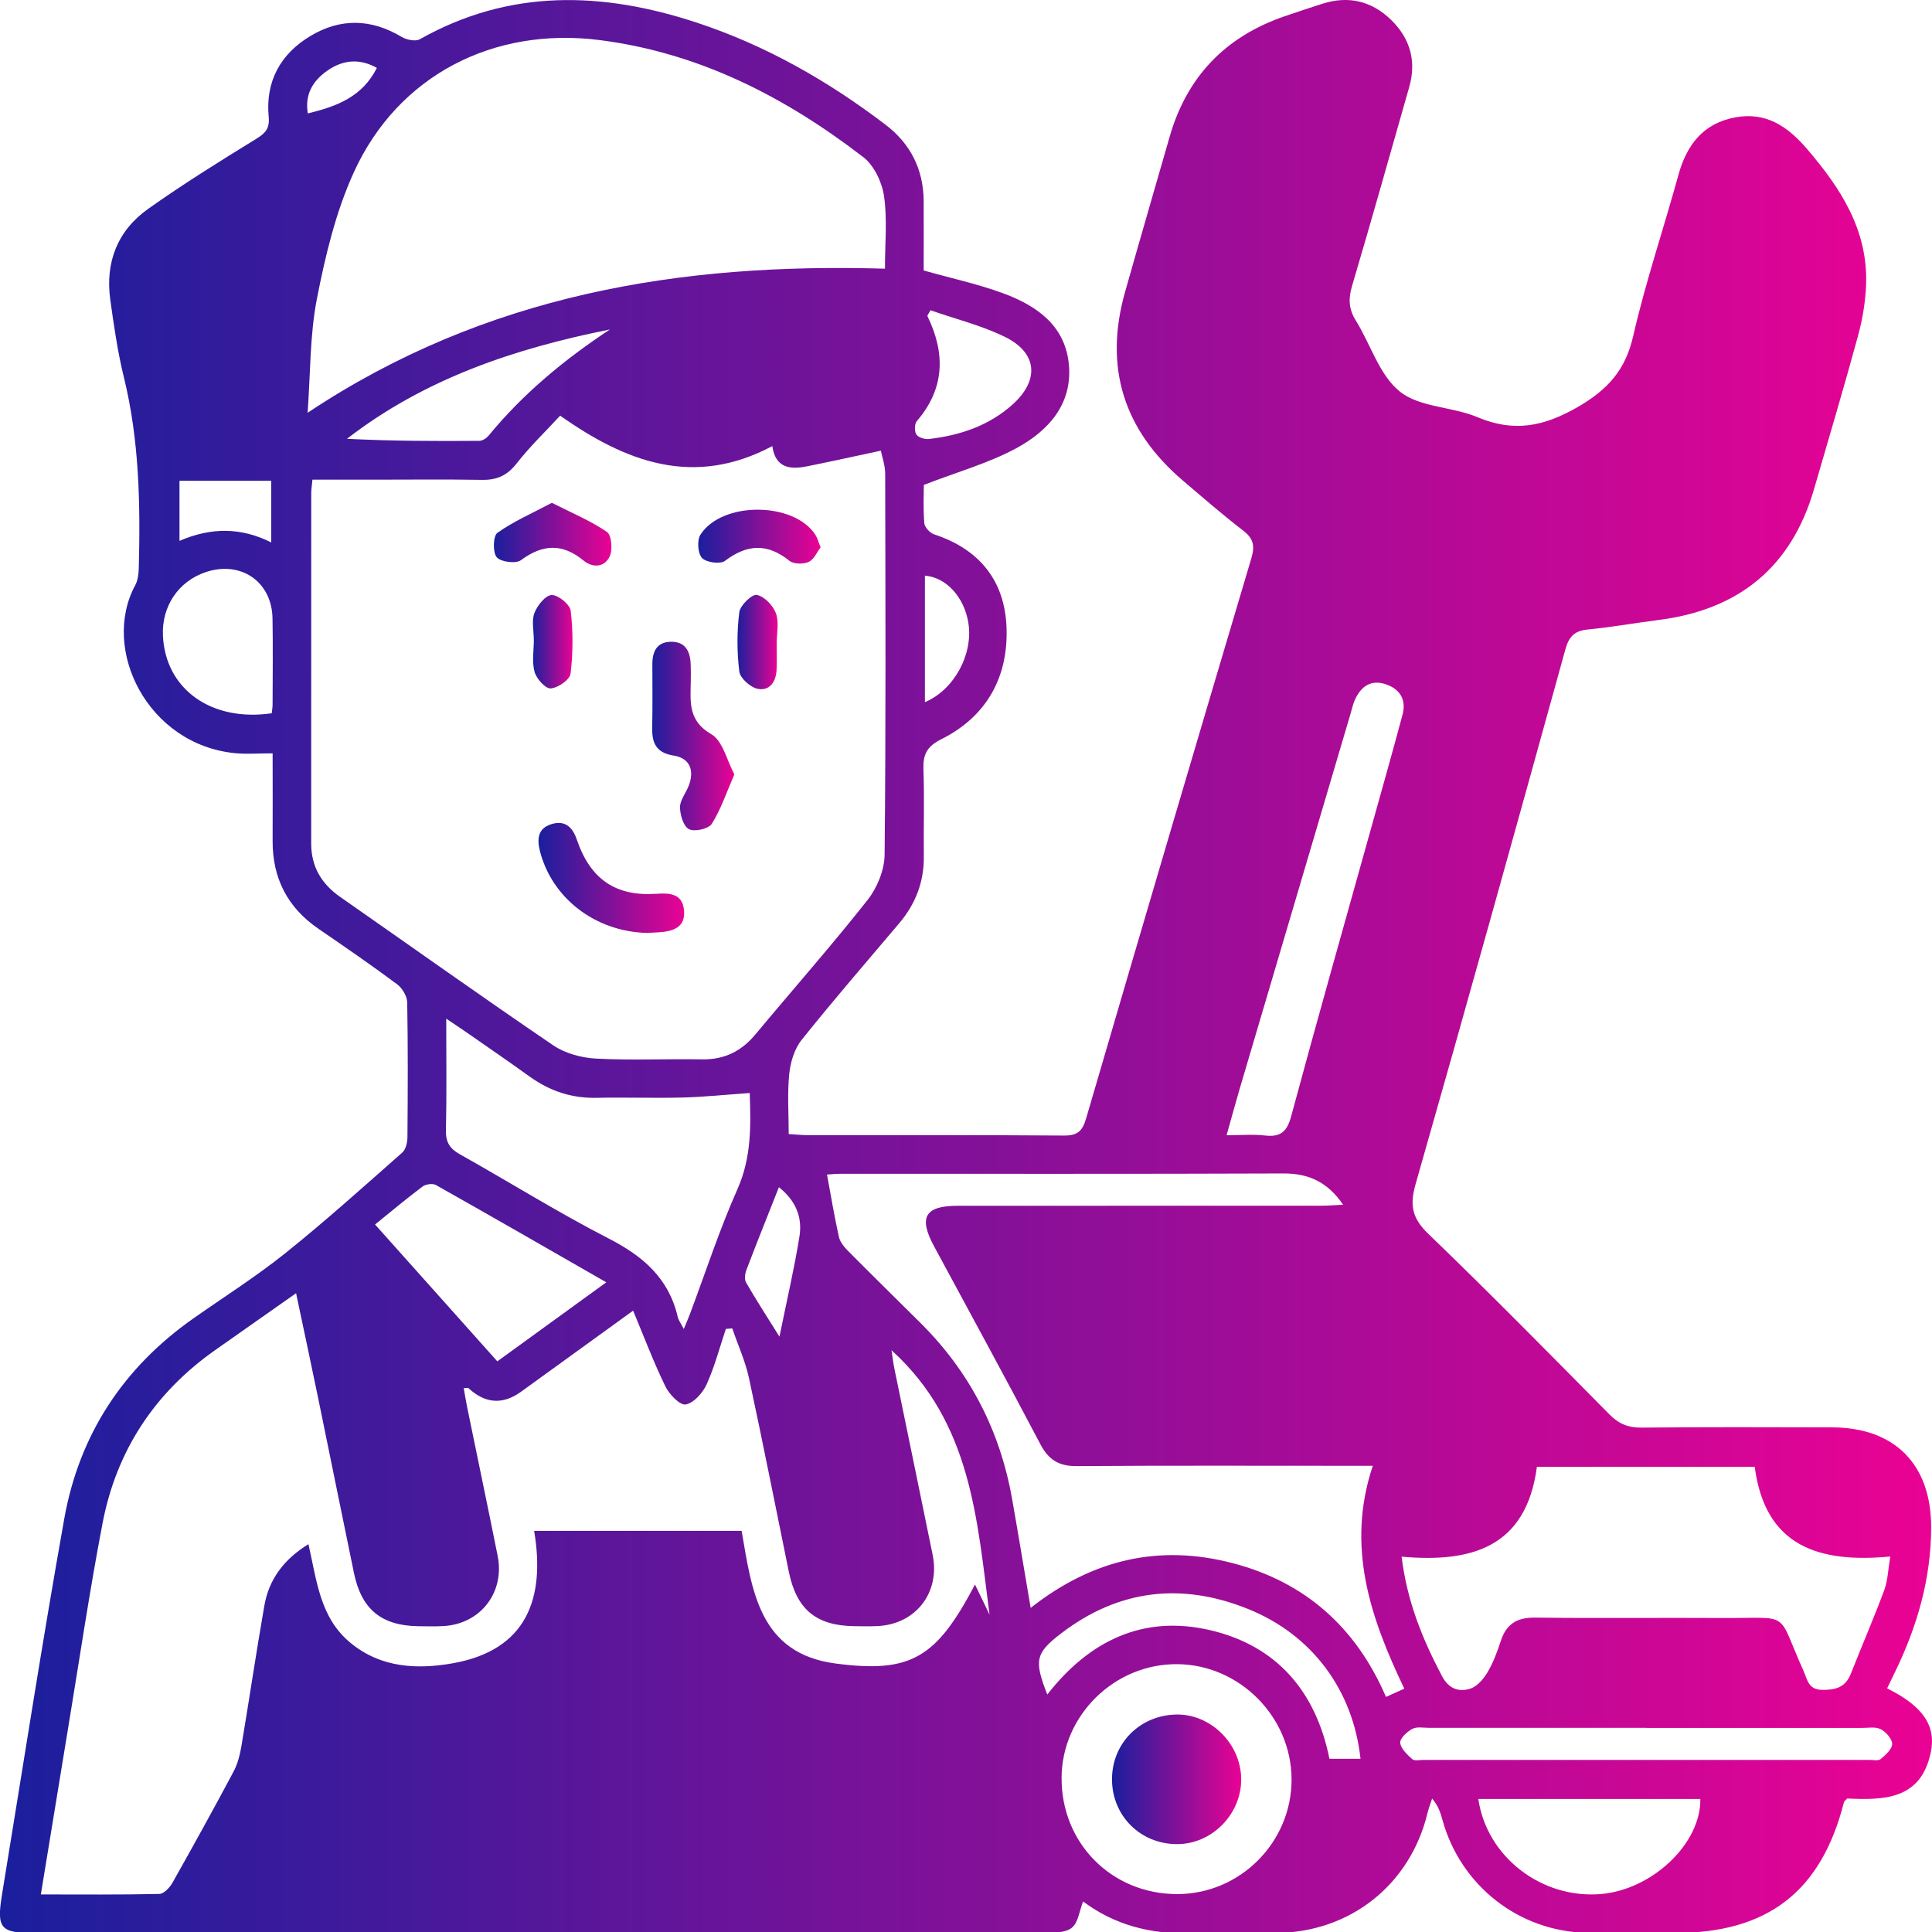 <svg width="100" height="100" viewBox="0 0 100 100" fill="none" xmlns="http://www.w3.org/2000/svg">
<g clip-path="url(#clip0_1760_353)">
<g clip-path="url(#clip1_1760_353)">
<path d="M14.113 38.993C13.37 38.993 12.769 39.041 12.178 38.985C7.648 38.55 5.199 33.61 7.004 30.282C7.137 30.035 7.175 29.711 7.183 29.422C7.269 26.1 7.213 22.792 6.413 19.531C6.089 18.214 5.896 16.86 5.708 15.515C5.44 13.576 6.081 11.935 7.674 10.807C9.483 9.525 11.37 8.349 13.258 7.189C13.746 6.89 13.965 6.648 13.907 6.043C13.734 4.213 14.516 2.795 16.064 1.865C17.613 0.933 19.206 0.962 20.781 1.907C21.039 2.061 21.502 2.158 21.727 2.033C26.377 -0.591 31.183 -0.439 36.074 1.174C39.639 2.35 42.856 4.187 45.833 6.453C47.124 7.435 47.797 8.763 47.809 10.398C47.817 11.621 47.809 12.845 47.809 13.999C49.246 14.405 50.612 14.7 51.908 15.175C53.625 15.806 55.11 16.818 55.32 18.819C55.537 20.909 54.264 22.302 52.599 23.203C51.165 23.977 49.554 24.427 47.817 25.098C47.817 25.573 47.779 26.329 47.841 27.08C47.859 27.292 48.134 27.587 48.352 27.659C50.708 28.432 52.017 30.069 52.099 32.508C52.185 35.072 51.053 37.094 48.725 38.26C47.959 38.643 47.767 39.067 47.797 39.845C47.853 41.337 47.799 42.834 47.817 44.327C47.831 45.651 47.388 46.791 46.539 47.793C44.844 49.796 43.127 51.78 41.49 53.828C41.117 54.295 40.913 54.982 40.851 55.591C40.748 56.599 40.823 57.628 40.823 58.698C41.227 58.722 41.516 58.756 41.808 58.756C46.226 58.76 50.642 58.742 55.06 58.776C55.757 58.782 56.02 58.562 56.214 57.901C59.041 48.228 61.892 38.563 64.767 28.905C64.957 28.264 64.889 27.881 64.352 27.467C63.273 26.637 62.245 25.744 61.209 24.86C58.151 22.245 57.134 18.996 58.232 15.115C58.989 12.436 59.77 9.763 60.538 7.086C61.427 3.983 63.407 1.915 66.448 0.857C67.105 0.627 67.769 0.415 68.43 0.2C69.792 -0.243 71.002 0.052 72.01 1.036C72.986 1.991 73.326 3.161 72.942 4.502C71.96 7.944 70.992 11.392 69.975 14.824C69.782 15.481 69.814 16.01 70.179 16.595C70.948 17.831 71.399 19.424 72.459 20.27C73.489 21.093 75.17 21.043 76.476 21.594C78.355 22.386 79.902 22.083 81.661 21.069C83.222 20.166 84.128 19.16 84.534 17.393C85.177 14.586 86.107 11.847 86.871 9.066C87.305 7.489 88.165 6.375 89.83 6.073C91.413 5.786 92.525 6.537 93.53 7.708C95.282 9.751 96.69 11.919 96.588 14.732C96.556 15.618 96.406 16.519 96.173 17.375C95.45 20.03 94.664 22.666 93.897 25.309C92.723 29.362 89.994 31.564 85.845 32.091C84.627 32.245 83.416 32.464 82.196 32.582C81.501 32.648 81.212 32.934 81.022 33.618C78.47 42.852 75.901 52.081 73.27 61.293C72.956 62.389 73.094 63.058 73.928 63.862C77.109 66.927 80.209 70.076 83.312 73.218C83.797 73.709 84.29 73.901 84.973 73.893C88.261 73.863 91.549 73.871 94.837 73.881C98.067 73.891 99.956 75.793 99.956 79.043C99.956 81.683 99.245 84.15 98.102 86.51C97.96 86.804 97.82 87.097 97.678 87.389C99.525 88.309 100.234 89.319 99.932 90.727C99.407 93.178 97.481 93.17 95.61 93.091C95.522 93.19 95.456 93.23 95.442 93.284C94.268 97.904 91.499 100.05 86.704 100.05C85.177 100.05 83.647 100.072 82.12 100.04C78.61 99.966 75.6 97.597 74.663 94.204C74.561 93.839 74.454 93.476 74.126 93.093C74.044 93.346 73.948 93.596 73.885 93.853C72.992 97.541 69.902 100.006 66.094 100.048C64.599 100.064 63.104 100.012 61.61 100.06C59.55 100.126 57.673 99.627 56.06 98.419C55.869 98.91 55.809 99.511 55.479 99.779C55.152 100.044 54.553 100.042 54.072 100.042C36.635 100.054 19.198 100.052 1.761 100.052C0.018 100.052 -0.184 99.811 0.106 98.048C1.17 91.567 2.172 85.075 3.326 78.61C4.099 74.274 6.367 70.804 9.99 68.255C11.591 67.129 13.255 66.077 14.78 64.855C16.854 63.194 18.831 61.411 20.825 59.654C21.007 59.492 21.087 59.131 21.089 58.861C21.108 56.538 21.12 54.212 21.077 51.888C21.071 51.564 20.821 51.143 20.553 50.944C19.222 49.953 17.854 49.013 16.485 48.075C14.878 46.973 14.101 45.455 14.111 43.515C14.119 42.059 14.111 40.606 14.111 38.997L14.113 38.993ZM16.171 24.83C16.141 25.149 16.109 25.343 16.109 25.535C16.107 31.578 16.107 37.621 16.107 43.664C16.107 44.856 16.64 45.751 17.609 46.426C21.284 48.989 24.932 51.59 28.639 54.108C29.256 54.527 30.101 54.753 30.855 54.793C32.676 54.891 34.507 54.801 36.333 54.833C37.487 54.853 38.374 54.415 39.102 53.539C41.035 51.217 43.038 48.949 44.908 46.579C45.403 45.952 45.777 45.034 45.787 44.245C45.856 37.671 45.831 31.097 45.817 24.52C45.817 24.093 45.659 23.664 45.593 23.327C44.217 23.62 42.992 23.894 41.762 24.139C40.893 24.313 40.135 24.225 39.975 23.091C35.916 25.243 32.422 23.934 28.994 21.514C28.236 22.334 27.419 23.119 26.729 24.002C26.243 24.622 25.704 24.852 24.944 24.838C23.051 24.806 21.158 24.828 19.266 24.828C18.248 24.828 17.229 24.828 16.175 24.828L16.171 24.83ZM46.142 69.884C46.21 70.321 46.24 70.579 46.292 70.834C46.95 74.048 47.621 77.263 48.274 80.479C48.673 82.439 47.394 84.079 45.409 84.166C45.012 84.184 44.613 84.176 44.213 84.17C42.247 84.144 41.231 83.306 40.831 81.361C40.145 78.017 39.488 74.665 38.767 71.329C38.577 70.451 38.194 69.612 37.901 68.756C37.791 68.766 37.681 68.776 37.571 68.786C37.248 69.748 36.99 70.74 36.573 71.659C36.373 72.1 35.906 72.623 35.489 72.695C35.191 72.745 34.64 72.17 34.439 71.758C33.832 70.513 33.343 69.211 32.77 67.839C30.787 69.273 28.883 70.65 26.978 72.03C26.028 72.718 25.119 72.659 24.251 71.852C24.219 71.822 24.135 71.848 24.003 71.848C24.063 72.188 24.113 72.511 24.179 72.831C24.704 75.396 25.243 77.959 25.758 80.527C26.14 82.43 24.864 84.067 22.937 84.166C22.506 84.188 22.075 84.18 21.644 84.172C19.739 84.142 18.709 83.298 18.32 81.415C17.695 78.397 17.088 75.374 16.465 72.353C16.099 70.583 15.722 68.816 15.325 66.937C13.835 67.985 12.478 68.936 11.124 69.89C7.994 72.098 6.027 75.097 5.309 78.838C4.634 82.354 4.113 85.899 3.528 89.431C3.059 92.272 2.595 95.113 2.114 98.056C4.211 98.056 6.231 98.076 8.249 98.03C8.483 98.024 8.784 97.702 8.924 97.455C10 95.548 11.058 93.633 12.087 91.701C12.298 91.304 12.418 90.837 12.494 90.387C12.901 87.968 13.258 85.54 13.68 83.122C13.917 81.757 14.676 80.722 15.964 79.926C16.401 81.826 16.557 83.715 18.124 85.019C19.715 86.343 21.608 86.412 23.424 86.093C27.26 85.418 28.236 82.745 27.647 79.237H38.388C38.917 82.344 39.304 85.584 43.247 86.103C47.164 86.618 48.468 85.809 50.466 82.014C50.728 82.557 50.973 83.066 51.219 83.575C50.572 78.674 50.295 73.649 46.142 69.886V69.884ZM15.924 21.364C25.129 15.237 35.213 13.594 45.805 13.907C45.805 12.594 45.932 11.35 45.757 10.15C45.651 9.431 45.244 8.563 44.685 8.134C40.636 5.019 36.198 2.733 31.039 2.075C25.551 1.374 20.603 3.895 18.314 8.918C17.379 10.969 16.838 13.239 16.403 15.465C16.034 17.351 16.072 19.316 15.922 21.364H15.924ZM53.347 83.224C56.561 80.698 60.003 79.922 63.787 80.904C67.564 81.884 70.195 84.246 71.738 87.832C72.11 87.664 72.399 87.534 72.687 87.405C70.924 83.727 69.662 80.046 71.056 75.869C70.688 75.869 70.333 75.869 69.98 75.869C65.23 75.869 60.48 75.851 55.729 75.885C54.81 75.891 54.278 75.566 53.85 74.753C52.045 71.317 50.181 67.913 48.34 64.495C47.535 63.002 47.881 62.413 49.562 62.411C55.841 62.409 62.117 62.411 68.396 62.407C68.744 62.407 69.091 62.377 69.52 62.357C68.72 61.183 67.737 60.732 66.428 60.738C58.788 60.768 51.149 60.752 43.509 60.754C43.227 60.754 42.944 60.788 42.806 60.796C43.011 61.906 43.187 62.966 43.419 64.014C43.477 64.276 43.682 64.533 43.88 64.733C45.12 65.983 46.376 67.216 47.625 68.456C50.181 70.988 51.756 74.032 52.383 77.57C52.706 79.395 53.006 81.224 53.347 83.224ZM72.547 80.571C72.832 82.913 73.637 84.849 74.629 86.74C74.983 87.415 75.492 87.586 76.083 87.411C76.438 87.305 76.775 86.924 76.979 86.582C77.282 86.075 77.496 85.504 77.68 84.939C77.969 84.049 78.526 83.715 79.469 83.727C82.689 83.769 85.911 83.727 89.133 83.747C92.793 83.771 91.918 83.306 93.36 86.508C93.554 86.937 93.591 87.454 94.306 87.466C95.015 87.478 95.52 87.337 95.798 86.634C96.369 85.189 96.987 83.761 97.528 82.306C97.714 81.805 97.726 81.238 97.84 80.565C94.159 80.912 91.365 80.058 90.824 75.923H79.55C78.999 80.072 76.197 80.9 72.547 80.573V80.571ZM38.805 56.574C37.583 56.659 36.471 56.777 35.357 56.807C33.864 56.847 32.37 56.791 30.877 56.823C29.597 56.851 28.467 56.476 27.435 55.737C26.411 55.002 25.373 54.288 24.339 53.567C23.975 53.313 23.606 53.07 23.097 52.726C23.097 54.797 23.125 56.649 23.081 58.5C23.067 59.115 23.275 59.45 23.802 59.746C26.375 61.187 28.883 62.758 31.504 64.104C33.283 65.016 34.617 66.164 35.08 68.165C35.12 68.338 35.241 68.494 35.393 68.788C35.531 68.452 35.621 68.251 35.699 68.045C36.515 65.875 37.232 63.661 38.172 61.547C38.911 59.884 38.861 58.211 38.805 56.569V56.574ZM54.948 92.022C54.93 95.4 57.536 98.028 60.914 98.038C64.184 98.048 66.871 95.35 66.851 92.078C66.833 88.866 64.17 86.177 60.966 86.137C57.703 86.095 54.964 88.774 54.946 92.022H54.948ZM63.487 58.76C64.23 58.76 64.863 58.702 65.48 58.774C66.292 58.867 66.62 58.566 66.833 57.769C68.153 52.876 69.536 48.001 70.898 43.119C71.467 41.077 72.048 39.039 72.595 36.99C72.796 36.238 72.483 35.679 71.746 35.423C70.982 35.158 70.463 35.507 70.143 36.192C70.031 36.429 69.978 36.695 69.902 36.948C67.995 43.397 66.087 49.843 64.184 56.294C63.952 57.079 63.739 57.869 63.487 58.762V58.76ZM19.412 63.379C21.584 65.809 23.65 68.121 25.742 70.463C27.639 69.087 29.448 67.774 31.382 66.372C28.354 64.635 25.467 62.972 22.564 61.337C22.396 61.243 22.039 61.289 21.877 61.411C21.061 62.022 20.28 62.679 19.413 63.379H19.412ZM76.518 93.116C76.953 96.123 79.81 98.295 82.861 98.036C85.53 97.808 88.045 95.418 88.009 93.116H76.518ZM85.224 89.433C81.477 89.433 77.73 89.433 73.982 89.433C73.685 89.433 73.338 89.361 73.102 89.487C72.826 89.633 72.455 89.978 72.475 90.206C72.501 90.509 72.835 90.817 73.098 91.054C73.212 91.156 73.481 91.092 73.679 91.092C81.373 91.092 89.068 91.092 96.76 91.092C96.957 91.092 97.221 91.152 97.343 91.05C97.596 90.837 97.936 90.535 97.938 90.269C97.938 90.006 97.618 89.645 97.347 89.503C97.081 89.365 96.7 89.437 96.369 89.437C92.655 89.435 88.94 89.437 85.226 89.437L85.224 89.433ZM14.065 36.919C14.085 36.733 14.109 36.603 14.109 36.471C14.111 34.98 14.133 33.489 14.105 31.997C14.067 30.103 12.468 29.009 10.657 29.61C9.244 30.079 8.365 31.374 8.433 32.896C8.555 35.657 10.921 37.376 14.065 36.919ZM54.208 87.708C56.384 84.921 59.183 83.561 62.665 84.384C66.124 85.201 68.115 87.586 68.812 91.034H70.419C70.035 87.477 67.913 84.616 64.605 83.282C61.167 81.896 57.913 82.264 54.938 84.534C53.587 85.566 53.517 85.939 54.206 87.706L54.208 87.708ZM31.566 17.054C26.651 18.038 21.991 19.593 17.96 22.712C20.258 22.83 22.534 22.835 24.81 22.818C24.976 22.818 25.187 22.676 25.301 22.536C27.086 20.364 29.224 18.601 31.568 17.054H31.566ZM48.16 16.062C48.106 16.157 48.051 16.251 47.997 16.347C48.941 18.282 48.909 20.102 47.458 21.793C47.332 21.939 47.324 22.33 47.432 22.49C47.538 22.648 47.873 22.748 48.09 22.722C49.696 22.534 51.193 22.033 52.415 20.933C53.812 19.675 53.697 18.264 52.023 17.441C50.804 16.842 49.454 16.511 48.16 16.06V16.062ZM9.29 24.886V27.996C10.949 27.28 12.49 27.3 14.039 28.076V24.886H9.29ZM40.344 69.187C40.734 67.274 41.115 65.645 41.38 63.996C41.538 63.014 41.199 62.15 40.316 61.449C39.719 62.958 39.166 64.338 38.637 65.725C38.562 65.921 38.52 66.214 38.613 66.376C39.117 67.252 39.667 68.101 40.344 69.185V69.187ZM47.873 36.343C49.374 35.719 50.372 33.88 50.127 32.269C49.921 30.913 48.973 29.877 47.873 29.797V36.343ZM19.507 3.514C18.587 3.001 17.735 3.107 16.95 3.652C16.207 4.169 15.764 4.872 15.932 5.872C17.401 5.512 18.741 5.035 19.507 3.514Z" fill="url(#paint0_linear_1760_353)"/>
<path d="M38.01 40.086C37.589 41.048 37.309 41.905 36.84 42.644C36.675 42.903 35.952 43.065 35.663 42.919C35.377 42.775 35.201 42.184 35.197 41.787C35.193 41.426 35.491 41.062 35.639 40.693C35.962 39.883 35.708 39.24 34.876 39.11C33.965 38.968 33.742 38.463 33.758 37.663C33.78 36.566 33.768 35.47 33.766 34.374C33.766 33.727 33.995 33.238 34.708 33.218C35.479 33.197 35.728 33.716 35.75 34.394C35.76 34.694 35.76 34.991 35.754 35.291C35.736 36.333 35.611 37.305 36.816 38.002C37.411 38.345 37.619 39.355 38.012 40.084L38.01 40.086Z" fill="url(#paint1_linear_1760_353)"/>
<path d="M33.505 48.288C30.785 48.228 28.555 46.461 27.944 44.041C27.787 43.417 27.849 42.88 28.521 42.664C29.216 42.44 29.623 42.772 29.859 43.465C30.56 45.521 31.879 46.409 33.988 46.262C34.684 46.212 35.315 46.264 35.403 47.1C35.497 47.992 34.854 48.204 34.125 48.254C33.86 48.272 33.596 48.284 33.505 48.288Z" fill="url(#paint2_linear_1760_353)"/>
<path d="M28.567 26.027C29.611 26.558 30.576 26.956 31.416 27.533C31.658 27.698 31.72 28.463 31.556 28.806C31.294 29.355 30.691 29.415 30.202 29.012C29.11 28.114 28.09 28.16 26.962 28.996C26.698 29.19 25.914 29.088 25.708 28.84C25.497 28.583 25.521 27.74 25.746 27.579C26.577 26.988 27.531 26.574 28.567 26.025V26.027Z" fill="url(#paint3_linear_1760_353)"/>
<path d="M42.474 28.33C42.287 28.575 42.129 28.962 41.854 29.086C41.578 29.21 41.079 29.202 40.859 29.026C39.719 28.11 38.675 28.16 37.525 29.03C37.282 29.214 36.557 29.114 36.337 28.881C36.116 28.645 36.07 27.966 36.254 27.677C37.364 25.936 41.093 25.964 42.203 27.679C42.307 27.838 42.353 28.036 42.474 28.332V28.33Z" fill="url(#paint4_linear_1760_353)"/>
<path d="M27.629 33.101C27.629 32.638 27.509 32.131 27.663 31.727C27.811 31.338 28.236 30.809 28.553 30.799C28.891 30.789 29.502 31.288 29.54 31.616C29.665 32.69 29.661 33.798 29.532 34.872C29.494 35.183 28.877 35.61 28.501 35.632C28.23 35.648 27.767 35.131 27.669 34.774C27.525 34.253 27.633 33.662 27.633 33.099C27.633 33.099 27.631 33.099 27.629 33.099V33.101Z" fill="url(#paint5_linear_1760_353)"/>
<path d="M40.199 33.318C40.199 33.782 40.221 34.245 40.193 34.706C40.157 35.325 39.801 35.788 39.194 35.648C38.821 35.562 38.308 35.097 38.266 34.752C38.142 33.743 38.14 32.699 38.266 31.689C38.31 31.334 38.921 30.745 39.172 30.793C39.562 30.867 40.013 31.34 40.163 31.745C40.332 32.212 40.203 32.787 40.2 33.316L40.199 33.318Z" fill="url(#paint6_linear_1760_353)"/>
<path d="M64.244 92.074C64.262 93.901 62.728 95.456 60.917 95.452C59.037 95.448 57.574 94.001 57.557 92.128C57.541 90.257 58.973 88.792 60.864 88.744C62.654 88.698 64.226 90.248 64.244 92.072V92.074Z" fill="url(#paint7_linear_1760_353)"/>
</g>
</g>
<defs>
<linearGradient id="paint0_linear_1760_353" x1="99.999" y1="50.032" x2="-0.003" y2="50.032" gradientUnits="userSpaceOnUse">
<stop stop-color="#EA0294"/>
<stop offset="1" stop-color="#1A1F9D"/>
</linearGradient>
<linearGradient id="paint1_linear_1760_353" x1="38.012" y1="38.096" x2="33.757" y2="38.096" gradientUnits="userSpaceOnUse">
<stop stop-color="#EA0294"/>
<stop offset="1" stop-color="#1A1F9D"/>
</linearGradient>
<linearGradient id="paint2_linear_1760_353" x1="35.412" y1="45.441" x2="27.872" y2="45.441" gradientUnits="userSpaceOnUse">
<stop stop-color="#EA0294"/>
<stop offset="1" stop-color="#1A1F9D"/>
</linearGradient>
<linearGradient id="paint3_linear_1760_353" x1="31.647" y1="27.649" x2="25.562" y2="27.649" gradientUnits="userSpaceOnUse">
<stop stop-color="#EA0294"/>
<stop offset="1" stop-color="#1A1F9D"/>
</linearGradient>
<linearGradient id="paint4_linear_1760_353" x1="42.474" y1="27.776" x2="36.14" y2="27.776" gradientUnits="userSpaceOnUse">
<stop stop-color="#EA0294"/>
<stop offset="1" stop-color="#1A1F9D"/>
</linearGradient>
<linearGradient id="paint5_linear_1760_353" x1="29.631" y1="33.216" x2="27.584" y2="33.216" gradientUnits="userSpaceOnUse">
<stop stop-color="#EA0294"/>
<stop offset="1" stop-color="#1A1F9D"/>
</linearGradient>
<linearGradient id="paint6_linear_1760_353" x1="40.25" y1="33.232" x2="38.172" y2="33.232" gradientUnits="userSpaceOnUse">
<stop stop-color="#EA0294"/>
<stop offset="1" stop-color="#1A1F9D"/>
</linearGradient>
<linearGradient id="paint7_linear_1760_353" x1="64.244" y1="92.098" x2="57.557" y2="92.098" gradientUnits="userSpaceOnUse">
<stop stop-color="#EA0294"/>
<stop offset="1" stop-color="#1A1F9D"/>
</linearGradient>
<clipPath id="clip0_1760_353">
<rect width="100" height="100" fill="white"/>
</clipPath>
<clipPath id="clip1_1760_353">
<rect width="100" height="100.062" fill="white"/>
</clipPath>
</defs>
</svg>

